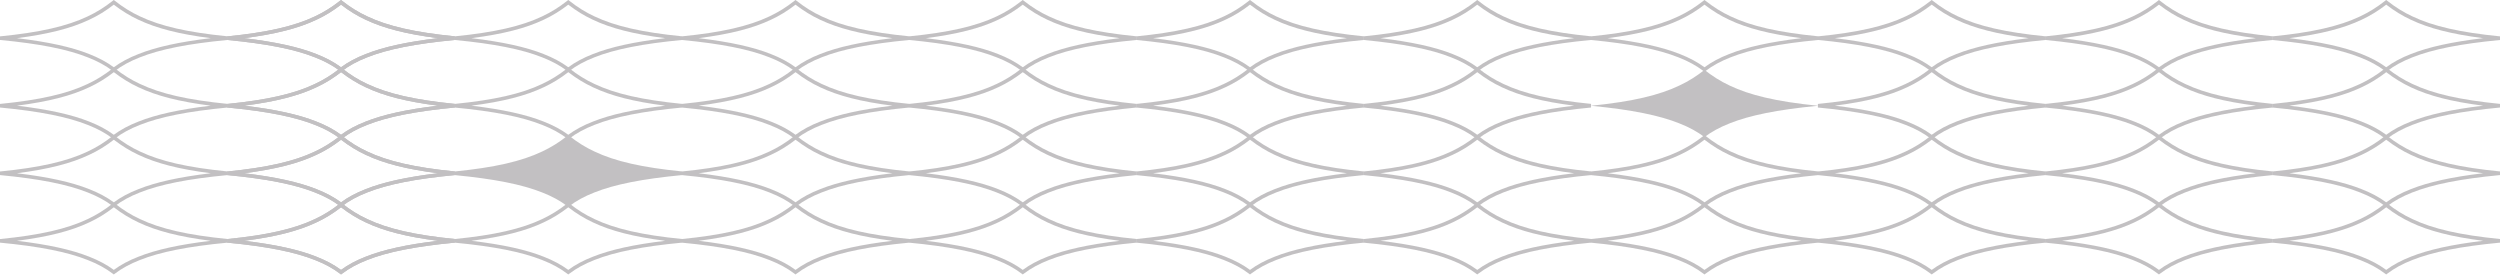 <svg width="958" height="106" viewBox="0 0 958 106" fill="none" xmlns="http://www.w3.org/2000/svg">
<g opacity="0.5">
<g clip-path="url(#clip0_206_458)">
<path d="M348.313 13.935C363.596 12.419 373.964 10.059 381.901 6.287C385.27 4.702 388.327 2.825 391.487 0.327L391.922 -0.018L392.356 0.327C395.517 2.807 398.556 4.702 401.942 6.27C409.879 10.042 420.247 12.402 435.53 13.918L435.53 15.313C420.369 16.76 409.671 18.878 401.908 21.979C398.156 23.443 395.03 25.148 392.356 27.181L391.922 27.508L391.487 27.181C388.813 25.148 385.687 23.443 381.936 21.979C374.155 18.878 363.474 16.76 348.296 15.313L348.296 13.918L348.313 13.935ZM391.922 1.791C388.83 4.168 385.826 6.011 382.509 7.562C375.579 10.851 366.878 13.074 354.808 14.624C366.826 16.054 375.718 18.017 382.474 20.704C386.138 22.134 389.247 23.805 391.922 25.769C394.614 23.788 397.705 22.134 401.387 20.704C408.142 18.017 417.034 16.054 429.052 14.624C416.982 13.091 408.281 10.851 401.335 7.562C398.017 6.011 395.013 4.168 391.922 1.791Z" fill="#868286"/>
<path d="M348.313 39.825C363.596 38.309 373.964 35.949 381.901 32.176C385.27 30.592 388.327 28.714 391.487 26.217L391.922 25.872L392.356 26.217C395.517 28.697 398.556 30.592 401.942 32.159C409.879 35.932 420.247 38.291 435.53 39.807L435.53 41.203C420.369 42.649 409.671 44.768 401.908 47.869C398.156 49.333 395.03 51.038 392.356 53.071L391.922 53.398L391.487 53.071C388.813 51.038 385.687 49.333 381.936 47.869C374.155 44.768 363.474 42.649 348.296 41.203L348.296 39.807L348.313 39.825ZM391.922 27.663C388.83 30.058 385.826 31.884 382.509 33.434C375.579 36.724 366.878 38.946 354.808 40.496C366.826 41.926 375.718 43.89 382.474 46.577C386.138 48.007 389.247 49.677 391.922 51.641C394.614 49.66 397.705 48.007 401.387 46.577C408.142 43.89 417.034 41.926 429.052 40.496C416.982 38.963 408.281 36.724 401.352 33.434C398.035 31.884 395.03 30.041 391.939 27.663L391.922 27.663Z" fill="#868286"/>
<path d="M261.235 39.825C276.518 38.309 286.886 35.949 294.823 32.176C298.192 30.592 301.231 28.714 304.409 26.217L304.844 25.872L305.278 26.217C308.439 28.697 311.478 30.592 314.864 32.159C322.801 35.932 333.169 38.291 348.452 39.807L348.452 41.203C333.291 42.649 322.593 44.768 314.83 47.869C311.078 49.333 307.952 51.038 305.278 53.071L304.844 53.398L304.409 53.071C301.735 51.038 298.609 49.333 294.858 47.869C287.077 44.768 276.396 42.649 261.218 41.203L261.218 39.807L261.235 39.825ZM304.844 27.663C301.752 30.058 298.748 31.901 295.431 33.434C288.501 36.724 279.8 38.946 267.73 40.496C279.748 41.926 288.64 43.89 295.396 46.577C299.06 48.007 302.169 49.677 304.844 51.641C307.535 49.66 310.627 48.007 314.309 46.577C321.064 43.89 329.956 41.926 341.974 40.496C329.904 38.963 321.203 36.724 314.274 33.434C310.957 31.884 307.952 30.041 304.861 27.663L304.844 27.663Z" fill="#868286"/>
<path d="M348.313 65.714C363.596 64.198 373.964 61.839 381.901 58.066C385.27 56.481 388.327 54.604 391.487 52.106L391.922 51.762L392.356 52.106C395.517 54.587 398.556 56.481 401.942 58.049C409.879 61.821 420.247 64.181 435.53 65.697L435.53 67.092C420.369 68.539 409.671 70.658 401.908 73.758C398.156 75.222 395.03 76.928 392.356 78.96L391.922 79.288L391.487 78.96C388.813 76.928 385.687 75.222 381.936 73.758C374.155 70.658 363.457 68.539 348.296 67.092L348.296 65.697L348.313 65.714ZM391.922 53.553C388.83 55.93 385.826 57.773 382.509 59.324C375.579 62.614 366.878 64.836 354.808 66.386C366.826 67.816 375.718 69.779 382.474 72.466C386.138 73.896 389.247 75.567 391.922 77.531C394.614 75.55 397.705 73.896 401.387 72.466C408.142 69.779 417.034 67.816 429.052 66.386C416.982 64.853 408.281 62.614 401.352 59.324C398.035 57.773 395.03 55.93 391.939 53.553L391.922 53.553Z" fill="#868286"/>
<path d="M261.235 65.714C276.518 64.198 286.886 61.839 294.823 58.066C298.192 56.481 301.249 54.604 304.409 52.106L304.844 51.762L305.278 52.106C308.439 54.587 311.478 56.481 314.864 58.049C322.801 61.821 333.169 64.181 348.452 65.697L348.452 67.092C333.291 68.539 322.593 70.658 314.83 73.758C311.078 75.222 307.952 76.928 305.278 78.96L304.844 79.288L304.409 78.96C301.735 76.928 298.609 75.222 294.858 73.758C287.077 70.658 276.396 68.539 261.218 67.092L261.218 65.697L261.235 65.714ZM304.844 53.553C301.752 55.947 298.748 57.791 295.431 59.324C288.501 62.614 279.8 64.836 267.73 66.386C279.748 67.816 288.64 69.779 295.396 72.466C299.06 73.896 302.169 75.567 304.844 77.531C307.535 75.55 310.627 73.896 314.309 72.466C321.064 69.779 329.956 67.816 341.974 66.386C329.904 64.853 321.203 62.614 314.274 59.324C310.957 57.773 307.952 55.93 304.861 53.553L304.844 53.553Z" fill="#868286"/>
<path d="M348.313 91.604C363.596 90.088 373.964 87.728 381.901 83.956C385.27 82.371 388.327 80.493 391.487 77.996L391.922 77.651L392.356 77.996C395.517 80.476 398.556 82.371 401.942 83.939C409.879 87.711 420.247 90.071 435.53 91.587L435.53 92.982C420.369 94.429 409.671 96.547 401.908 99.648C398.156 101.112 395.03 102.817 392.356 104.85L391.922 105.177L391.487 104.85C388.813 102.817 385.687 101.112 381.936 99.648C374.155 96.547 363.474 94.429 348.296 92.982L348.296 91.587L348.313 91.604ZM391.922 79.443C388.83 81.82 385.826 83.663 382.509 85.213C375.579 88.503 366.878 90.725 354.808 92.276C366.826 93.705 375.718 95.669 382.474 98.356C386.138 99.786 389.247 101.457 391.922 103.42C394.614 101.439 397.705 99.786 401.387 98.356C408.142 95.669 417.034 93.705 429.052 92.276C416.982 90.743 408.281 88.503 401.352 85.213C398.035 83.663 395.03 81.82 391.939 79.443L391.922 79.443Z" fill="#868286"/>
<path d="M261.235 91.604C276.518 90.088 286.886 87.728 294.823 83.956C298.192 82.371 301.249 80.493 304.409 77.996L304.844 77.651L305.278 77.996C308.439 80.476 311.478 82.371 314.864 83.939C322.801 87.711 333.169 90.071 348.452 91.587L348.452 92.982C333.291 94.429 322.593 96.547 314.83 99.648C311.078 101.112 307.952 102.817 305.278 104.85L304.844 105.177L304.409 104.85C301.735 102.817 298.609 101.112 294.858 99.648C287.077 96.547 276.396 94.429 261.218 92.982L261.218 91.587L261.235 91.604ZM304.844 79.443C301.752 81.837 298.748 83.68 295.431 85.213C288.501 88.503 279.8 90.725 267.73 92.276C279.748 93.705 288.64 95.669 295.396 98.356C299.06 99.786 302.169 101.457 304.844 103.42C307.535 101.439 310.627 99.786 314.309 98.356C321.064 95.669 329.956 93.705 341.974 92.276C329.904 90.743 321.203 88.503 314.274 85.213C310.957 83.663 307.952 81.82 304.861 79.443L304.844 79.443Z" fill="#868286"/>
<path d="M870.783 13.935C886.066 12.419 896.434 10.059 904.371 6.287C907.74 4.702 910.796 2.825 913.957 0.327L914.391 -0.018L914.826 0.327C917.986 2.807 921.026 4.702 924.412 6.27C932.349 10.059 942.717 12.419 958 13.935L958 15.33C942.839 16.777 932.14 18.896 924.377 21.996C920.626 23.46 917.5 25.166 914.826 27.198L914.391 27.526L913.957 27.198C911.283 25.166 908.157 23.46 904.405 21.996C896.625 18.896 885.944 16.777 870.765 15.33L870.765 13.935L870.783 13.935ZM914.391 1.791C911.3 4.168 908.296 6.011 904.978 7.562C898.049 10.851 889.348 13.074 877.278 14.624C889.296 16.054 898.188 18.017 904.944 20.704C908.608 22.134 911.717 23.805 914.391 25.769C917.083 23.788 920.175 22.134 923.856 20.704C930.612 18.017 939.504 16.054 951.522 14.624C939.452 13.091 930.751 10.851 923.822 7.562C920.505 6.011 917.5 4.168 914.409 1.791L914.391 1.791Z" fill="#868286"/>
<path d="M783.705 13.935C798.988 12.419 809.356 10.059 817.292 6.287C820.662 4.702 823.718 2.825 826.879 0.327L827.313 -0.018L827.747 0.327C830.908 2.807 833.947 4.702 837.334 6.27C845.271 10.042 855.639 12.402 870.922 13.918L870.922 15.313C855.76 16.76 845.062 18.878 837.299 21.979C833.548 23.443 830.422 25.148 827.747 27.181L827.313 27.508L826.879 27.181C824.205 25.148 821.079 23.443 817.327 21.979C809.547 18.878 798.866 16.76 783.687 15.313L783.687 13.918L783.705 13.935ZM827.313 1.791C824.222 4.168 821.217 6.011 817.9 7.562C810.971 10.851 802.27 13.074 790.2 14.624C802.218 16.054 811.11 18.017 817.866 20.704C821.53 22.134 824.639 23.805 827.313 25.769C830.005 23.788 833.096 22.134 836.778 20.704C843.534 18.017 852.426 16.054 864.444 14.624C852.374 13.091 843.673 10.851 836.744 7.562C833.426 6.011 830.422 4.168 827.331 1.791L827.313 1.791Z" fill="#868286"/>
<path d="M696.626 13.935C711.909 12.419 722.277 10.059 730.214 6.287C733.583 4.702 736.64 2.825 739.8 0.327L740.235 -0.018L740.669 0.327C743.83 2.807 746.869 4.702 750.255 6.27C758.192 10.042 768.56 12.402 783.843 13.918L783.843 15.313C768.682 16.76 757.984 18.878 750.221 21.979C746.469 23.443 743.343 25.148 740.669 27.181L740.235 27.508L739.8 27.181C737.126 25.148 734 23.443 730.249 21.979C722.468 18.878 711.787 16.76 696.609 15.313L696.609 13.918L696.626 13.935ZM740.235 1.791C737.143 4.168 734.139 6.011 730.822 7.562C723.892 10.851 715.191 13.074 703.121 14.624C715.139 16.054 724.031 18.017 730.787 20.704C734.451 22.134 737.56 23.805 740.235 25.769C742.927 23.788 746.018 22.134 749.7 20.704C756.455 18.017 765.347 16.054 777.365 14.624C765.295 13.091 756.594 10.851 749.665 7.562C746.348 6.011 743.343 4.168 740.252 1.791L740.235 1.791Z" fill="#868286"/>
<path d="M609.548 13.935C624.831 12.419 635.199 10.059 643.136 6.287C646.505 4.702 649.562 2.825 652.722 0.327L653.157 -0.018L653.591 0.327C656.752 2.807 659.791 4.702 663.177 6.27C671.114 10.042 681.482 12.402 696.765 13.918L696.765 15.313C681.604 16.76 670.906 18.878 663.143 21.979C659.391 23.443 656.265 25.148 653.591 27.181L653.157 27.508L652.722 27.181C650.048 25.148 646.922 23.443 643.17 21.979C635.39 18.878 624.709 16.76 609.531 15.313L609.531 13.918L609.548 13.935ZM653.157 1.791C650.065 4.168 647.061 6.011 643.744 7.562C636.814 10.851 628.113 13.074 616.043 14.624C628.061 16.054 636.953 18.017 643.709 20.704C647.373 22.134 650.482 23.805 653.157 25.769C655.848 23.788 658.94 22.134 662.622 20.704C669.377 18.017 678.269 16.054 690.287 14.624C678.217 13.091 669.516 10.851 662.587 7.562C659.27 6.011 656.265 4.168 653.174 1.791L653.157 1.791Z" fill="#868286"/>
<path d="M522.47 13.935C537.753 12.419 548.121 10.059 556.058 6.287C559.427 4.702 562.483 2.825 565.644 0.327L566.078 -0.018L566.513 0.327C569.673 2.807 572.713 4.702 576.099 6.27C584.036 10.042 594.404 12.402 609.687 13.918L609.687 15.313C594.526 16.76 583.828 18.878 576.064 21.979C572.313 23.443 569.187 25.148 566.513 27.181L566.078 27.508L565.644 27.181C562.97 25.148 559.844 23.443 556.092 21.979C548.312 18.878 537.631 16.76 522.452 15.313L522.452 13.918L522.47 13.935ZM566.078 1.791C562.987 4.168 559.983 6.011 556.665 7.562C549.736 10.851 541.035 13.074 528.965 14.624C540.983 16.054 549.875 18.017 556.631 20.704C560.295 22.134 563.404 23.805 566.078 25.769C568.77 23.788 571.862 22.134 575.543 20.704C582.299 18.017 591.191 16.054 603.209 14.624C591.139 13.091 582.438 10.851 575.491 7.562C572.174 6.011 569.17 4.168 566.078 1.791Z" fill="#868286"/>
<path d="M435.391 13.935C450.674 12.419 461.042 10.059 468.979 6.287C472.348 4.702 475.405 2.825 478.566 0.327L479 -0.018L479.434 0.327C482.595 2.807 485.634 4.702 489.021 6.27C496.957 10.042 507.325 12.402 522.608 13.918L522.608 15.313C507.447 16.76 496.749 18.878 488.986 21.979C485.235 23.443 482.108 25.148 479.434 27.181L479 27.508L478.566 27.181C475.891 25.148 472.765 23.443 469.014 21.979C461.233 18.878 450.553 16.76 435.374 15.313L435.374 13.918L435.391 13.935ZM479 1.791C475.908 4.185 472.904 6.028 469.587 7.562C462.657 10.851 453.957 13.074 441.886 14.624C453.904 16.054 462.796 18.017 469.552 20.704C473.217 22.134 476.325 23.805 479 25.769C481.692 23.788 484.783 22.134 488.465 20.704C495.221 18.017 504.113 16.054 516.131 14.624C504.06 13.091 495.36 10.851 488.413 7.562C485.096 6.011 482.091 4.168 479 1.791Z" fill="#868286"/>
<path d="M870.783 39.825C886.066 38.309 896.434 35.949 904.371 32.176C907.74 30.592 910.796 28.714 913.957 26.217L914.391 25.872L914.826 26.217C917.986 28.697 921.026 30.592 924.412 32.159C932.349 35.932 942.717 38.291 958 39.807L958 41.203C942.839 42.649 932.14 44.768 924.377 47.869C920.626 49.333 917.5 51.038 914.826 53.071L914.391 53.398L913.957 53.071C911.283 51.038 908.157 49.333 904.405 47.869C896.625 44.768 885.944 42.649 870.765 41.203L870.765 39.807L870.783 39.825ZM914.391 27.663C911.3 30.058 908.296 31.884 904.978 33.434C898.049 36.724 889.348 38.946 877.278 40.496C889.296 41.926 898.188 43.89 904.944 46.577C908.608 48.007 911.717 49.677 914.391 51.641C917.083 49.66 920.175 48.007 923.856 46.577C930.612 43.89 939.504 41.926 951.522 40.496C939.452 38.963 930.751 36.724 923.822 33.434C920.505 31.884 917.5 30.041 914.409 27.663L914.391 27.663Z" fill="#868286"/>
<path d="M783.705 39.825C798.988 38.309 809.356 35.949 817.292 32.176C820.662 30.592 823.718 28.714 826.879 26.217L827.313 25.872L827.747 26.217C830.908 28.697 833.947 30.592 837.334 32.159C845.271 35.932 855.639 38.291 870.922 39.807L870.922 41.203C855.76 42.649 845.062 44.768 837.299 47.869C833.548 49.333 830.422 51.038 827.747 53.071L827.313 53.398L826.879 53.071C824.205 51.038 821.079 49.333 817.327 47.869C809.547 44.768 798.866 42.649 783.687 41.203L783.687 39.807L783.705 39.825ZM827.313 27.663C824.222 30.058 821.217 31.884 817.9 33.434C810.971 36.724 802.27 38.946 790.2 40.496C802.218 41.926 811.11 43.89 817.866 46.577C821.53 48.007 824.639 49.677 827.313 51.641C830.005 49.66 833.096 48.007 836.778 46.577C843.534 43.89 852.426 41.926 864.444 40.496C852.374 38.963 843.673 36.724 836.744 33.434C833.426 31.884 830.422 30.041 827.331 27.663L827.313 27.663Z" fill="#868286"/>
<path d="M696.626 39.825C711.909 38.309 722.277 35.949 730.214 32.176C733.583 30.592 736.64 28.714 739.8 26.217L740.235 25.872L740.669 26.217C743.83 28.697 746.869 30.592 750.255 32.159C758.192 35.932 768.56 38.291 783.843 39.807L783.843 41.203C768.682 42.649 757.984 44.768 750.221 47.869C746.469 49.333 743.343 51.038 740.669 53.071L740.235 53.398L739.8 53.071C737.126 51.038 734 49.333 730.249 47.869C722.468 44.768 711.787 42.649 696.609 41.203L696.609 39.807L696.626 39.825ZM740.235 27.663C737.143 30.058 734.139 31.884 730.822 33.434C723.892 36.724 715.191 38.946 703.121 40.496C715.139 41.926 724.031 43.89 730.787 46.577C734.451 48.007 737.56 49.677 740.235 51.641C742.927 49.66 746.018 48.007 749.7 46.577C756.455 43.89 765.347 41.926 777.365 40.496C765.295 38.963 756.594 36.724 749.665 33.434C746.348 31.884 743.343 30.041 740.252 27.663L740.235 27.663Z" fill="#868286"/>
<path d="M522.47 39.825C537.753 38.309 548.121 35.949 556.058 32.176C559.427 30.592 562.483 28.714 565.644 26.217L566.078 25.872L566.513 26.217C569.673 28.697 572.713 30.592 576.099 32.159C584.036 35.932 594.404 38.291 609.687 39.807L609.687 41.203C594.526 42.649 583.828 44.768 576.064 47.869C572.313 49.333 569.187 51.038 566.513 53.071L566.078 53.398L565.644 53.071C562.97 51.038 559.844 49.333 556.092 47.869C548.312 44.768 537.631 42.649 522.452 41.203L522.452 39.807L522.47 39.825ZM566.078 27.663C562.987 30.058 559.983 31.884 556.665 33.434C549.736 36.724 541.035 38.946 528.965 40.496C540.983 41.926 549.875 43.89 556.631 46.577C560.295 48.007 563.404 49.677 566.078 51.641C568.77 49.66 571.862 48.007 575.543 46.577C582.299 43.89 591.191 41.926 603.209 40.496C591.139 38.963 582.438 36.724 575.509 33.434C572.192 31.884 569.187 30.041 566.096 27.663L566.078 27.663Z" fill="#868286"/>
<path d="M435.391 39.825C450.674 38.309 461.042 35.949 468.979 32.176C472.348 30.592 475.387 28.714 478.566 26.217L479 25.872L479.434 26.217C482.595 28.697 485.634 30.592 489.021 32.159C496.957 35.932 507.325 38.291 522.608 39.807L522.608 41.203C507.447 42.649 496.749 44.768 488.986 47.869C485.235 49.333 482.108 51.038 479.434 53.071L479 53.398L478.566 53.071C475.891 51.038 472.765 49.333 469.014 47.869C461.233 44.768 450.553 42.649 435.374 41.203L435.374 39.807L435.391 39.825ZM479 27.663C475.908 30.058 472.904 31.901 469.587 33.434C462.657 36.724 453.957 38.946 441.886 40.496C453.904 41.926 462.796 43.89 469.552 46.577C473.217 48.007 476.325 49.677 479 51.641C481.692 49.66 484.783 48.007 488.465 46.577C495.221 43.89 504.113 41.926 516.131 40.496C504.06 38.963 495.36 36.724 488.43 33.434C485.113 31.884 482.109 30.041 479.017 27.663L479 27.663Z" fill="#868286"/>
<path d="M870.783 65.714C886.066 64.198 896.434 61.839 904.371 58.066C907.74 56.481 910.796 54.604 913.957 52.106L914.391 51.762L914.826 52.106C917.986 54.587 921.026 56.481 924.412 58.049C932.349 61.821 942.717 64.181 958 65.697L958 67.092C942.839 68.539 932.14 70.658 924.377 73.758C920.626 75.222 917.5 76.928 914.826 78.96L914.391 79.288L913.957 78.96C911.283 76.928 908.157 75.222 904.405 73.758C896.625 70.658 885.944 68.539 870.765 67.092L870.765 65.697L870.783 65.714ZM914.391 53.553C911.3 55.93 908.296 57.773 904.978 59.324C898.049 62.614 889.348 64.836 877.278 66.386C889.296 67.816 898.188 69.779 904.944 72.466C908.608 73.896 911.717 75.567 914.391 77.531C917.083 75.55 920.175 73.896 923.856 72.466C930.612 69.779 939.504 67.816 951.522 66.386C939.452 64.853 930.751 62.614 923.822 59.324C920.505 57.773 917.5 55.93 914.409 53.553L914.391 53.553Z" fill="#868286"/>
<path d="M783.705 65.714C798.988 64.198 809.356 61.839 817.292 58.066C820.662 56.481 823.718 54.604 826.879 52.106L827.313 51.762L827.747 52.106C830.908 54.587 833.947 56.481 837.334 58.049C845.271 61.821 855.639 64.181 870.922 65.697L870.922 67.092C855.76 68.539 845.062 70.658 837.299 73.758C833.548 75.222 830.422 76.928 827.747 78.96L827.313 79.288L826.879 78.96C824.205 76.928 821.079 75.222 817.327 73.758C809.547 70.658 798.866 68.539 783.687 67.092L783.687 65.697L783.705 65.714ZM827.313 53.553C824.222 55.93 821.217 57.773 817.9 59.324C810.971 62.614 802.27 64.836 790.2 66.386C802.218 67.816 811.11 69.779 817.866 72.466C821.53 73.896 824.639 75.567 827.313 77.531C830.005 75.55 833.096 73.896 836.778 72.466C843.534 69.779 852.426 67.816 864.444 66.386C852.374 64.853 843.673 62.614 836.744 59.324C833.426 57.773 830.422 55.93 827.331 53.553L827.313 53.553Z" fill="#868286"/>
<path d="M696.626 65.714C711.909 64.198 722.277 61.839 730.214 58.066C733.583 56.481 736.64 54.604 739.8 52.106L740.235 51.762L740.669 52.106C743.83 54.587 746.869 56.481 750.255 58.049C758.192 61.821 768.56 64.181 783.843 65.697L783.843 67.092C768.682 68.539 757.984 70.658 750.221 73.758C746.469 75.222 743.343 76.928 740.669 78.96L740.235 79.288L739.8 78.96C737.126 76.928 734 75.222 730.249 73.758C722.468 70.658 711.787 68.539 696.609 67.092L696.609 65.697L696.626 65.714ZM740.235 53.553C737.143 55.93 734.139 57.773 730.822 59.324C723.892 62.614 715.191 64.836 703.121 66.386C715.139 67.816 724.031 69.779 730.787 72.466C734.451 73.896 737.56 75.567 740.235 77.531C742.927 75.55 746.018 73.896 749.7 72.466C756.455 69.779 765.347 67.816 777.365 66.386C765.295 64.853 756.594 62.614 749.665 59.324C746.348 57.773 743.343 55.93 740.252 53.553L740.235 53.553Z" fill="#868286"/>
<path d="M609.548 65.714C624.831 64.198 635.199 61.839 643.136 58.066C646.505 56.481 649.562 54.604 652.722 52.106L653.157 51.762L653.591 52.106C656.752 54.587 659.791 56.481 663.177 58.049C671.114 61.821 681.482 64.181 696.765 65.697L696.765 67.092C681.604 68.539 670.906 70.658 663.143 73.758C659.391 75.222 656.265 76.928 653.591 78.96L653.157 79.288L652.722 78.96C650.048 76.928 646.922 75.222 643.17 73.758C635.39 70.658 624.709 68.539 609.531 67.092L609.531 65.697L609.548 65.714ZM653.157 53.553C650.065 55.93 647.061 57.773 643.744 59.324C636.814 62.614 628.113 64.836 616.043 66.386C628.061 67.816 636.953 69.779 643.709 72.466C647.373 73.896 650.482 75.567 653.157 77.531C655.848 75.55 658.94 73.896 662.622 72.466C669.377 69.779 678.269 67.816 690.287 66.386C678.217 64.853 669.516 62.614 662.587 59.324C659.27 57.773 656.265 55.93 653.174 53.553L653.157 53.553Z" fill="#868286"/>
<path d="M522.47 65.714C537.753 64.198 548.121 61.839 556.058 58.066C559.427 56.481 562.483 54.604 565.644 52.106L566.078 51.762L566.513 52.106C569.673 54.587 572.713 56.481 576.099 58.049C584.036 61.821 594.404 64.181 609.687 65.697L609.687 67.092C594.526 68.539 583.828 70.658 576.064 73.758C572.313 75.222 569.187 76.928 566.513 78.96L566.078 79.288L565.644 78.96C562.97 76.928 559.844 75.222 556.092 73.758C548.312 70.658 537.614 68.539 522.452 67.092L522.452 65.697L522.47 65.714ZM566.078 53.553C562.987 55.93 559.983 57.773 556.665 59.324C549.736 62.614 541.035 64.836 528.965 66.386C540.983 67.816 549.875 69.779 556.631 72.466C560.295 73.896 563.404 75.567 566.078 77.531C568.77 75.55 571.862 73.896 575.543 72.466C582.299 69.779 591.191 67.816 603.209 66.386C591.139 64.853 582.438 62.614 575.509 59.324C572.192 57.773 569.187 55.93 566.096 53.553L566.078 53.553Z" fill="#868286"/>
<path d="M435.391 65.714C450.674 64.198 461.042 61.839 468.979 58.066C472.348 56.481 475.405 54.604 478.566 52.106L479 51.762L479.434 52.106C482.595 54.587 485.634 56.481 489.021 58.049C496.957 61.821 507.325 64.181 522.608 65.697L522.608 67.092C507.447 68.539 496.749 70.658 488.986 73.758C485.235 75.222 482.108 76.928 479.434 78.96L479 79.288L478.566 78.96C475.891 76.928 472.765 75.222 469.014 73.758C461.233 70.658 450.553 68.539 435.374 67.092L435.374 65.697L435.391 65.714ZM479 53.553C475.908 55.947 472.904 57.791 469.587 59.324C462.657 62.614 453.957 64.836 441.886 66.386C453.904 67.816 462.796 69.779 469.552 72.466C473.217 73.896 476.325 75.567 479 77.531C481.692 75.55 484.783 73.896 488.465 72.466C495.221 69.779 504.113 67.816 516.131 66.386C504.06 64.853 495.36 62.614 488.43 59.324C485.113 57.773 482.109 55.93 479.017 53.553L479 53.553Z" fill="#868286"/>
<path d="M870.783 91.604C886.066 90.088 896.434 87.728 904.371 83.956C907.74 82.371 910.796 80.493 913.957 77.996L914.391 77.651L914.826 77.996C917.986 80.476 921.026 82.371 924.412 83.939C932.349 87.711 942.717 90.071 958 91.587L958 92.982C942.839 94.429 932.14 96.547 924.377 99.648C920.626 101.112 917.5 102.817 914.826 104.85L914.391 105.177L913.957 104.85C911.283 102.817 908.157 101.112 904.405 99.648C896.625 96.547 885.944 94.429 870.765 92.982L870.765 91.587L870.783 91.604ZM914.391 79.443C911.3 81.82 908.296 83.663 904.978 85.213C898.049 88.503 889.348 90.725 877.278 92.276C889.296 93.705 898.188 95.669 904.944 98.356C908.608 99.786 911.717 101.457 914.391 103.42C917.083 101.439 920.175 99.786 923.856 98.356C930.612 95.669 939.504 93.705 951.522 92.276C939.452 90.743 930.751 88.503 923.822 85.213C920.505 83.663 917.5 81.82 914.409 79.443L914.391 79.443Z" fill="#868286"/>
<path d="M783.705 91.604C798.988 90.088 809.356 87.728 817.292 83.956C820.662 82.371 823.718 80.493 826.879 77.996L827.313 77.651L827.747 77.996C830.908 80.476 833.947 82.371 837.334 83.939C845.271 87.711 855.639 90.071 870.922 91.587L870.922 92.982C855.76 94.429 845.062 96.547 837.299 99.648C833.548 101.112 830.422 102.817 827.747 104.85L827.313 105.177L826.879 104.85C824.205 102.817 821.079 101.112 817.327 99.648C809.547 96.547 798.866 94.429 783.687 92.982L783.687 91.587L783.705 91.604ZM827.313 79.443C824.222 81.82 821.217 83.663 817.9 85.213C810.971 88.503 802.27 90.725 790.2 92.276C802.218 93.705 811.11 95.669 817.866 98.356C821.53 99.786 824.639 101.457 827.313 103.42C830.005 101.439 833.096 99.786 836.778 98.356C843.534 95.669 852.426 93.705 864.444 92.276C852.374 90.743 843.673 88.503 836.744 85.213C833.426 83.663 830.422 81.82 827.331 79.443L827.313 79.443Z" fill="#868286"/>
<path d="M696.626 91.604C711.909 90.088 722.277 87.728 730.214 83.956C733.583 82.371 736.64 80.493 739.8 77.996L740.235 77.651L740.669 77.996C743.83 80.476 746.869 82.371 750.255 83.939C758.192 87.711 768.56 90.071 783.843 91.587L783.843 92.982C768.682 94.429 757.984 96.547 750.221 99.648C746.469 101.112 743.343 102.817 740.669 104.85L740.235 105.177L739.8 104.85C737.126 102.817 734 101.112 730.249 99.648C722.468 96.547 711.787 94.429 696.609 92.982L696.609 91.587L696.626 91.604ZM740.235 79.443C737.143 81.82 734.139 83.663 730.822 85.213C723.892 88.503 715.191 90.725 703.121 92.276C715.139 93.705 724.031 95.669 730.787 98.356C734.451 99.786 737.56 101.457 740.235 103.42C742.927 101.439 746.018 99.786 749.7 98.356C756.455 95.669 765.347 93.705 777.365 92.276C765.295 90.743 756.594 88.503 749.665 85.213C746.348 83.663 743.343 81.82 740.252 79.443L740.235 79.443Z" fill="#868286"/>
<path d="M609.548 91.604C624.831 90.088 635.199 87.728 643.136 83.956C646.505 82.371 649.562 80.493 652.722 77.996L653.157 77.651L653.591 77.996C656.752 80.476 659.791 82.371 663.177 83.939C671.114 87.711 681.482 90.071 696.765 91.587L696.765 92.982C681.604 94.429 670.906 96.547 663.143 99.648C659.391 101.112 656.265 102.817 653.591 104.85L653.157 105.177L652.722 104.85C650.048 102.817 646.922 101.112 643.17 99.648C635.39 96.547 624.709 94.429 609.531 92.982L609.531 91.587L609.548 91.604ZM653.157 79.443C650.065 81.82 647.061 83.663 643.744 85.213C636.814 88.503 628.113 90.725 616.043 92.276C628.061 93.705 636.953 95.669 643.709 98.356C647.373 99.786 650.482 101.457 653.157 103.42C655.848 101.439 658.94 99.786 662.622 98.356C669.377 95.669 678.269 93.705 690.287 92.276C678.217 90.743 669.516 88.503 662.587 85.213C659.27 83.663 656.265 81.82 653.174 79.443L653.157 79.443Z" fill="#868286"/>
<path d="M522.47 91.604C537.753 90.088 548.121 87.728 556.058 83.956C559.427 82.371 562.483 80.493 565.644 77.996L566.078 77.651L566.513 77.996C569.673 80.476 572.713 82.371 576.099 83.939C584.036 87.711 594.404 90.071 609.687 91.587L609.687 92.982C594.526 94.429 583.828 96.547 576.064 99.648C572.313 101.112 569.187 102.817 566.513 104.85L566.078 105.177L565.644 104.85C562.97 102.817 559.844 101.112 556.092 99.648C548.312 96.547 537.631 94.429 522.452 92.982L522.452 91.587L522.47 91.604ZM566.078 79.443C562.987 81.82 559.983 83.663 556.665 85.213C549.736 88.503 541.035 90.725 528.965 92.276C540.983 93.705 549.875 95.669 556.631 98.356C560.295 99.786 563.404 101.457 566.078 103.42C568.77 101.439 571.862 99.786 575.543 98.356C582.299 95.669 591.191 93.705 603.209 92.276C591.139 90.743 582.438 88.503 575.509 85.213C572.192 83.663 569.187 81.82 566.096 79.443L566.078 79.443Z" fill="#868286"/>
<path d="M435.391 91.604C450.674 90.088 461.042 87.728 468.979 83.956C472.348 82.371 475.405 80.493 478.566 77.996L479 77.651L479.434 77.996C482.595 80.476 485.634 82.371 489.021 83.939C496.957 87.711 507.325 90.071 522.608 91.587L522.608 92.982C507.447 94.429 496.749 96.547 488.986 99.648C485.235 101.112 482.108 102.817 479.434 104.85L479 105.177L478.566 104.85C475.891 102.817 472.765 101.112 469.014 99.648C461.233 96.547 450.553 94.429 435.374 92.982L435.374 91.587L435.391 91.604ZM479 79.443C475.908 81.837 472.904 83.68 469.587 85.213C462.657 88.503 453.957 90.725 441.886 92.276C453.904 93.705 462.796 95.669 469.552 98.356C473.217 99.786 476.325 101.457 479 103.42C481.692 101.439 484.783 99.786 488.465 98.356C495.221 95.669 504.113 93.705 516.131 92.276C504.06 90.743 495.36 88.503 488.43 85.213C485.113 83.663 482.109 81.82 479.017 79.443L479 79.443Z" fill="#868286"/>
<path d="M174.156 13.935C189.439 12.419 199.807 10.059 207.744 6.287C211.113 4.702 214.17 2.825 217.331 0.327L217.765 -0.018L218.199 0.327C221.36 2.807 224.399 4.702 227.786 6.27C235.722 10.042 246.091 12.402 261.374 13.918L261.374 15.313C246.212 16.76 235.514 18.878 227.751 21.979C224 23.443 220.874 25.148 218.199 27.181L217.765 27.508L217.331 27.181C214.656 25.148 211.53 23.443 207.779 21.979C199.998 18.878 189.318 16.76 174.139 15.313L174.139 13.918L174.156 13.935ZM217.765 1.791C214.674 4.168 211.669 6.011 208.352 7.562C201.423 10.851 192.722 13.074 180.652 14.624C192.67 16.054 201.561 18.017 208.317 20.704C211.982 22.134 215.09 23.805 217.765 25.769C220.457 23.788 223.548 22.134 227.23 20.704C233.986 18.017 242.878 16.054 254.896 14.624C242.826 13.091 234.125 10.851 227.178 7.562C223.861 6.011 220.856 4.168 217.765 1.791Z" fill="#868286"/>
<path d="M87.078 13.935C102.361 12.419 112.729 10.059 120.666 6.287C124.035 4.702 127.092 2.825 130.253 0.327L130.687 -0.018L131.121 0.327C134.282 2.807 137.321 4.702 140.708 6.27C148.644 10.042 159.012 12.402 174.295 13.918L174.295 15.313C159.134 16.76 148.436 18.878 140.673 21.979C136.922 23.443 133.796 25.148 131.121 27.181L130.687 27.508L130.253 27.181C127.578 25.148 124.452 23.443 120.701 21.979C112.92 18.878 102.24 16.76 87.061 15.313L87.061 13.918L87.078 13.935ZM130.687 1.791C127.595 4.185 124.591 6.028 121.274 7.562C114.344 10.851 105.644 13.074 93.573 14.624C105.591 16.054 114.483 18.017 121.239 20.704C124.904 22.134 128.012 23.805 130.687 25.769C133.379 23.788 136.47 22.134 140.152 20.704C146.908 18.017 155.8 16.054 167.818 14.624C155.747 13.091 147.047 10.851 140.1 7.562C136.783 6.011 133.778 4.168 130.687 1.791Z" fill="#868286"/>
<path d="M174.156 39.825C189.439 38.309 199.807 35.949 207.744 32.176C211.113 30.592 214.17 28.714 217.331 26.217L217.765 25.872L218.199 26.217C221.36 28.697 224.399 30.592 227.786 32.159C235.722 35.932 246.091 38.291 261.374 39.807L261.374 41.203C246.212 42.649 235.514 44.768 227.751 47.869C224 49.333 220.874 51.038 218.199 53.071L217.765 53.398L217.331 53.071C214.656 51.038 211.53 49.333 207.779 47.869C199.998 44.768 189.318 42.649 174.139 41.203L174.139 39.807L174.156 39.825ZM217.765 27.663C214.674 30.058 211.669 31.884 208.352 33.434C201.423 36.724 192.722 38.946 180.652 40.496C192.67 41.926 201.561 43.89 208.317 46.577C211.982 48.007 215.09 49.677 217.765 51.641C220.457 49.66 223.548 48.007 227.23 46.577C233.986 43.89 242.878 41.926 254.896 40.496C242.826 38.963 234.125 36.724 227.195 33.434C223.878 31.884 220.874 30.041 217.782 27.663L217.765 27.663Z" fill="#868286"/>
<path d="M87.078 39.825C102.361 38.309 112.729 35.949 120.666 32.176C124.035 30.592 127.074 28.714 130.253 26.217L130.687 25.872L131.121 26.217C134.282 28.697 137.321 30.592 140.708 32.159C148.644 35.932 159.012 38.291 174.295 39.807L174.295 41.203C159.134 42.649 148.436 44.768 140.673 47.869C136.922 49.333 133.796 51.038 131.121 53.071L130.687 53.398L130.253 53.071C127.578 51.038 124.452 49.333 120.701 47.869C112.92 44.768 102.24 42.649 87.061 41.203L87.061 39.807L87.078 39.825ZM130.687 27.663C127.595 30.058 124.591 31.901 121.274 33.434C114.344 36.724 105.644 38.946 93.573 40.496C105.591 41.926 114.483 43.89 121.239 46.577C124.904 48.007 128.012 49.677 130.687 51.641C133.379 49.66 136.47 48.007 140.152 46.577C146.908 43.89 155.8 41.926 167.818 40.496C155.747 38.963 147.047 36.724 140.117 33.434C136.8 31.884 133.796 30.041 130.704 27.663L130.687 27.663Z" fill="#868286"/>
<path d="M174.156 65.714C189.439 64.198 199.807 61.839 207.744 58.066C211.113 56.481 214.17 54.604 217.331 52.106L217.765 51.762L218.199 52.106C221.36 54.587 224.399 56.481 227.786 58.049C235.722 61.821 246.091 64.181 261.374 65.697L261.374 67.092C246.212 68.539 235.514 70.658 227.751 73.758C224 75.222 220.874 76.928 218.199 78.96L217.765 79.288L217.331 78.96C214.656 76.928 211.53 75.222 207.779 73.758C199.998 70.658 189.3 68.539 174.139 67.092L174.139 65.697L174.156 65.714ZM217.765 53.553C214.674 55.93 211.669 57.773 208.352 59.324C201.423 62.614 192.722 64.836 180.652 66.386C192.67 67.816 201.561 69.779 208.317 72.466C211.982 73.896 215.09 75.567 217.765 77.531C220.457 75.55 223.548 73.896 227.23 72.466C233.986 69.779 242.878 67.816 254.896 66.386C242.826 64.853 234.125 62.614 227.195 59.324C223.878 57.773 220.874 55.93 217.782 53.553L217.765 53.553Z" fill="#868286"/>
<path d="M87.078 65.714C102.361 64.198 112.729 61.839 120.666 58.066C124.035 56.481 127.092 54.604 130.253 52.106L130.687 51.762L131.121 52.106C134.282 54.587 137.321 56.481 140.708 58.049C148.644 61.821 159.012 64.181 174.295 65.697L174.295 67.092C159.134 68.539 148.436 70.658 140.673 73.758C136.922 75.222 133.796 76.928 131.121 78.96L130.687 79.288L130.253 78.96C127.578 76.928 124.452 75.222 120.701 73.758C112.92 70.658 102.24 68.539 87.061 67.092L87.061 65.697L87.078 65.714ZM130.687 53.553C127.595 55.947 124.591 57.791 121.274 59.324C114.344 62.614 105.644 64.836 93.573 66.386C105.591 67.816 114.483 69.779 121.239 72.466C124.904 73.896 128.012 75.567 130.687 77.531C133.379 75.55 136.47 73.896 140.152 72.466C146.908 69.779 155.8 67.816 167.818 66.386C155.747 64.853 147.047 62.614 140.117 59.324C136.8 57.773 133.796 55.93 130.704 53.553L130.687 53.553Z" fill="#868286"/>
<path d="M174.156 91.604C189.439 90.088 199.807 87.728 207.744 83.956C211.113 82.371 214.17 80.493 217.331 77.996L217.765 77.651L218.199 77.996C221.36 80.476 224.399 82.371 227.786 83.939C235.722 87.711 246.091 90.071 261.374 91.587L261.374 92.982C246.212 94.429 235.514 96.547 227.751 99.648C224 101.112 220.874 102.817 218.199 104.85L217.765 105.177L217.331 104.85C214.656 102.817 211.53 101.112 207.779 99.648C199.998 96.547 189.318 94.429 174.139 92.982L174.139 91.587L174.156 91.604ZM217.765 79.443C214.674 81.82 211.669 83.663 208.352 85.213C201.423 88.503 192.722 90.725 180.652 92.276C192.67 93.705 201.561 95.669 208.317 98.356C211.982 99.786 215.09 101.457 217.765 103.42C220.457 101.439 223.548 99.786 227.23 98.356C233.986 95.669 242.878 93.705 254.896 92.276C242.826 90.743 234.125 88.503 227.195 85.213C223.878 83.663 220.874 81.82 217.782 79.443L217.765 79.443Z" fill="#868286"/>
<path d="M87.078 91.604C102.361 90.088 112.729 87.728 120.666 83.956C124.035 82.371 127.092 80.493 130.253 77.996L130.687 77.651L131.121 77.996C134.282 80.476 137.321 82.371 140.708 83.939C148.644 87.711 159.012 90.071 174.295 91.587L174.295 92.982C159.134 94.429 148.436 96.547 140.673 99.648C136.922 101.112 133.796 102.817 131.121 104.85L130.687 105.177L130.253 104.85C127.578 102.817 124.452 101.112 120.701 99.648C112.92 96.547 102.24 94.429 87.061 92.982L87.061 91.587L87.078 91.604ZM130.687 79.443C127.595 81.837 124.591 83.68 121.274 85.213C114.344 88.503 105.644 90.725 93.573 92.276C105.591 93.705 114.483 95.669 121.239 98.356C124.904 99.786 128.012 101.457 130.687 103.42C133.379 101.439 136.47 99.786 140.152 98.356C146.908 95.669 155.8 93.705 167.818 92.276C155.747 90.743 147.047 88.503 140.117 85.213C136.8 83.663 133.796 81.82 130.704 79.443L130.687 79.443Z" fill="#868286"/>
<path d="M261.235 13.935C276.518 12.419 286.886 10.059 294.823 6.287C298.192 4.702 301.249 2.825 304.409 0.327L304.844 -0.018L305.278 0.327C308.439 2.807 311.478 4.702 314.864 6.27C322.801 10.042 333.169 12.402 348.452 13.918L348.452 15.313C333.291 16.76 322.593 18.878 314.83 21.979C311.078 23.443 307.952 25.148 305.278 27.181L304.844 27.508L304.409 27.181C301.735 25.148 298.609 23.443 294.858 21.979C287.077 18.878 276.396 16.76 261.218 15.313L261.218 13.918L261.235 13.935ZM304.844 1.791C301.752 4.185 298.748 6.028 295.431 7.562C288.501 10.851 279.8 13.074 267.73 14.624C279.748 16.054 288.64 18.017 295.396 20.704C299.06 22.134 302.169 23.805 304.844 25.769C307.535 23.788 310.627 22.134 314.309 20.704C321.064 18.017 329.956 16.054 341.974 14.624C329.904 13.091 321.203 10.851 314.256 7.562C310.939 6.011 307.935 4.168 304.844 1.791Z" fill="#868286"/>
<path d="M87.078 13.935C102.361 12.419 112.729 10.059 120.666 6.287C124.035 4.702 127.092 2.825 130.253 0.327L130.687 -0.018L131.121 0.327C134.282 2.807 137.321 4.702 140.708 6.27C148.644 10.042 159.012 12.402 174.295 13.918L174.295 15.313C159.134 16.76 148.436 18.878 140.673 21.979C136.922 23.443 133.796 25.148 131.121 27.181L130.687 27.508L130.253 27.181C127.578 25.148 124.452 23.443 120.701 21.979C112.92 18.878 102.24 16.76 87.061 15.313L87.061 13.918L87.078 13.935ZM130.687 1.791C127.595 4.168 124.591 6.011 121.274 7.562C114.344 10.851 105.644 13.074 93.573 14.624C105.591 16.054 114.483 18.017 121.239 20.704C124.904 22.134 128.012 23.805 130.687 25.769C133.379 23.788 136.47 22.134 140.152 20.704C146.908 18.017 155.8 16.054 167.818 14.624C155.747 13.091 147.047 10.851 140.1 7.562C136.783 6.011 133.778 4.168 130.687 1.791Z" fill="#868286"/>
<path d="M87.078 39.825C102.361 38.309 112.729 35.949 120.666 32.176C124.035 30.592 127.092 28.714 130.253 26.217L130.687 25.872L131.121 26.217C134.282 28.697 137.321 30.592 140.708 32.159C148.644 35.932 159.012 38.291 174.295 39.807L174.295 41.203C159.134 42.649 148.436 44.768 140.673 47.869C136.922 49.333 133.796 51.038 131.121 53.071L130.687 53.398L130.253 53.071C127.578 51.038 124.452 49.333 120.701 47.869C112.92 44.768 102.24 42.649 87.061 41.203L87.061 39.807L87.078 39.825ZM130.687 27.663C127.595 30.058 124.591 31.884 121.274 33.434C114.344 36.724 105.644 38.946 93.573 40.496C105.591 41.926 114.483 43.89 121.239 46.577C124.904 48.007 128.012 49.677 130.687 51.641C133.379 49.66 136.47 48.007 140.152 46.577C146.908 43.89 155.8 41.926 167.818 40.496C155.747 38.963 147.047 36.724 140.117 33.434C136.8 31.884 133.796 30.041 130.704 27.663L130.687 27.663Z" fill="#868286"/>
<path d="M6.04253e-05 39.825C15.283 38.309 25.651 35.949 33.588 32.176C36.957 30.592 39.996 28.714 43.175 26.217L43.609 25.872L44.043 26.217C47.204 28.697 50.243 30.592 53.63 32.159C61.566 35.932 71.934 38.291 87.217 39.807L87.217 41.203C72.056 42.649 61.358 44.768 53.595 47.869C49.843 49.333 46.717 51.038 44.043 53.071L43.609 53.398L43.175 53.071C40.5 51.038 37.374 49.333 33.623 47.869C25.842 44.768 15.162 42.649 -0.017 41.203L-0.017 39.807L6.04253e-05 39.825ZM43.609 27.663C40.517 30.058 37.513 31.901 34.196 33.434C27.266 36.724 18.565 38.946 6.495 40.496C18.513 41.926 27.405 43.89 34.161 46.577C37.825 48.007 40.934 49.677 43.609 51.641C46.3 49.66 49.392 48.007 53.074 46.577C59.83 43.89 68.721 41.926 80.739 40.496C68.669 38.963 59.968 36.724 53.039 33.434C49.722 31.884 46.717 30.041 43.626 27.663L43.609 27.663Z" fill="#868286"/>
<path d="M87.078 65.714C102.361 64.198 112.729 61.839 120.666 58.066C124.035 56.481 127.092 54.604 130.253 52.106L130.687 51.762L131.121 52.106C134.282 54.587 137.321 56.481 140.708 58.049C148.644 61.821 159.012 64.181 174.295 65.697L174.295 67.092C159.134 68.539 148.436 70.658 140.673 73.758C136.922 75.222 133.796 76.928 131.121 78.96L130.687 79.288L130.253 78.96C127.578 76.928 124.452 75.222 120.701 73.758C112.92 70.658 102.222 68.539 87.061 67.092L87.061 65.697L87.078 65.714ZM130.687 53.553C127.595 55.93 124.591 57.773 121.274 59.324C114.344 62.614 105.644 64.836 93.573 66.386C105.591 67.816 114.483 69.779 121.239 72.466C124.904 73.896 128.012 75.567 130.687 77.531C133.379 75.55 136.47 73.896 140.152 72.466C146.908 69.779 155.8 67.816 167.818 66.386C155.747 64.853 147.047 62.614 140.117 59.324C136.8 57.773 133.796 55.93 130.704 53.553L130.687 53.553Z" fill="#868286"/>
<path d="M6.04253e-05 65.714C15.283 64.198 25.651 61.839 33.588 58.066C36.957 56.481 40.014 54.604 43.175 52.106L43.609 51.762L44.043 52.106C47.204 54.587 50.243 56.481 53.63 58.049C61.566 61.821 71.934 64.181 87.217 65.697L87.217 67.092C72.056 68.539 61.358 70.658 53.595 73.758C49.843 75.222 46.717 76.928 44.043 78.96L43.609 79.288L43.175 78.96C40.5 76.928 37.374 75.222 33.623 73.758C25.842 70.658 15.162 68.539 -0.017 67.092L-0.017 65.697L6.04253e-05 65.714ZM43.609 53.553C40.517 55.947 37.513 57.791 34.196 59.324C27.266 62.614 18.565 64.836 6.495 66.386C18.513 67.816 27.405 69.779 34.161 72.466C37.825 73.896 40.934 75.567 43.609 77.531C46.3 75.55 49.392 73.896 53.074 72.466C59.83 69.779 68.721 67.816 80.739 66.386C68.669 64.853 59.968 62.614 53.039 59.324C49.722 57.773 46.717 55.93 43.626 53.553L43.609 53.553Z" fill="#868286"/>
<path d="M87.078 91.604C102.361 90.088 112.729 87.728 120.666 83.956C124.035 82.371 127.092 80.493 130.253 77.996L130.687 77.651L131.121 77.996C134.282 80.476 137.321 82.371 140.708 83.939C148.644 87.711 159.012 90.071 174.295 91.587L174.295 92.982C159.134 94.429 148.436 96.547 140.673 99.648C136.922 101.112 133.796 102.817 131.121 104.85L130.687 105.177L130.253 104.85C127.578 102.817 124.452 101.112 120.701 99.648C112.92 96.547 102.24 94.429 87.061 92.982L87.061 91.587L87.078 91.604ZM130.687 79.443C127.595 81.82 124.591 83.663 121.274 85.213C114.344 88.503 105.644 90.725 93.573 92.276C105.591 93.705 114.483 95.669 121.239 98.356C124.904 99.786 128.012 101.457 130.687 103.42C133.379 101.439 136.47 99.786 140.152 98.356C146.908 95.669 155.8 93.705 167.818 92.276C155.747 90.743 147.047 88.503 140.117 85.213C136.8 83.663 133.796 81.82 130.704 79.443L130.687 79.443Z" fill="#868286"/>
<path d="M6.04253e-05 91.604C15.283 90.088 25.651 87.728 33.588 83.956C36.957 82.371 40.014 80.493 43.175 77.996L43.609 77.651L44.043 77.996C47.204 80.476 50.243 82.371 53.63 83.939C61.566 87.711 71.934 90.071 87.217 91.587L87.217 92.982C72.056 94.429 61.358 96.547 53.595 99.648C49.843 101.112 46.717 102.817 44.043 104.85L43.609 105.177L43.175 104.85C40.5 102.817 37.374 101.112 33.623 99.648C25.842 96.547 15.162 94.429 -0.017 92.982L-0.017 91.587L6.04253e-05 91.604ZM43.609 79.443C40.517 81.837 37.513 83.68 34.196 85.213C27.266 88.503 18.565 90.725 6.495 92.276C18.513 93.705 27.405 95.669 34.161 98.356C37.825 99.786 40.934 101.457 43.609 103.42C46.3 101.439 49.392 99.786 53.074 98.356C59.83 95.669 68.721 93.705 80.739 92.276C68.669 90.743 59.968 88.503 53.039 85.213C49.722 83.663 46.717 81.82 43.626 79.443L43.609 79.443Z" fill="#868286"/>
<path d="M6.04253e-05 13.935C15.283 12.419 25.651 10.059 33.588 6.287C36.957 4.702 40.014 2.825 43.175 0.327L43.609 -0.018L44.043 0.327C47.204 2.807 50.243 4.702 53.63 6.27C61.566 10.042 71.934 12.402 87.217 13.918L87.217 15.313C72.056 16.76 61.358 18.878 53.595 21.979C49.843 23.443 46.717 25.148 44.043 27.181L43.609 27.508L43.175 27.181C40.5 25.148 37.374 23.443 33.623 21.979C25.842 18.878 15.162 16.76 -0.017 15.313L-0.017 13.918L6.04253e-05 13.935ZM43.609 1.791C40.517 4.185 37.513 6.028 34.196 7.562C27.266 10.851 18.565 13.074 6.495 14.624C18.513 16.054 27.405 18.017 34.161 20.704C37.825 22.134 40.934 23.805 43.609 25.769C46.3 23.788 49.392 22.134 53.074 20.704C59.83 18.017 68.721 16.054 80.739 14.624C68.669 13.091 59.968 10.851 53.022 7.562C49.704 6.011 46.7 4.168 43.609 1.791Z" fill="#868286"/>
<path d="M609.617 40.531C625.994 38.895 635.98 36.362 643.448 32.814C647.234 31.057 650.291 29.042 653.156 26.785C656.039 29.042 659.096 31.057 662.865 32.814C670.332 36.362 680.318 38.895 696.678 40.531C680.839 42.047 670.315 44.269 662.865 47.249C658.905 48.799 655.762 50.556 653.156 52.537C650.551 50.556 647.391 48.782 643.448 47.249C635.98 44.269 625.456 42.047 609.617 40.531Z" fill="#868286"/>
<path d="M174.226 66.592C190.603 64.956 200.589 62.424 208.057 58.876C211.843 57.118 214.9 55.103 217.765 52.847C220.648 55.103 223.705 57.118 227.474 58.876C234.941 62.424 244.927 64.956 261.287 66.592C245.448 68.108 234.924 70.33 227.474 73.31C223.514 74.861 220.37 76.618 217.765 78.598C215.16 76.618 211.999 74.843 208.057 73.31C200.589 70.33 190.065 68.108 174.226 66.592Z" fill="#868286"/>
</g>
</g>
<defs>
<clipPath id="clip0_206_458">
<rect width="105.177" height="958" fill="white" transform="translate(958) rotate(90)"/>
</clipPath>
</defs>
</svg>
